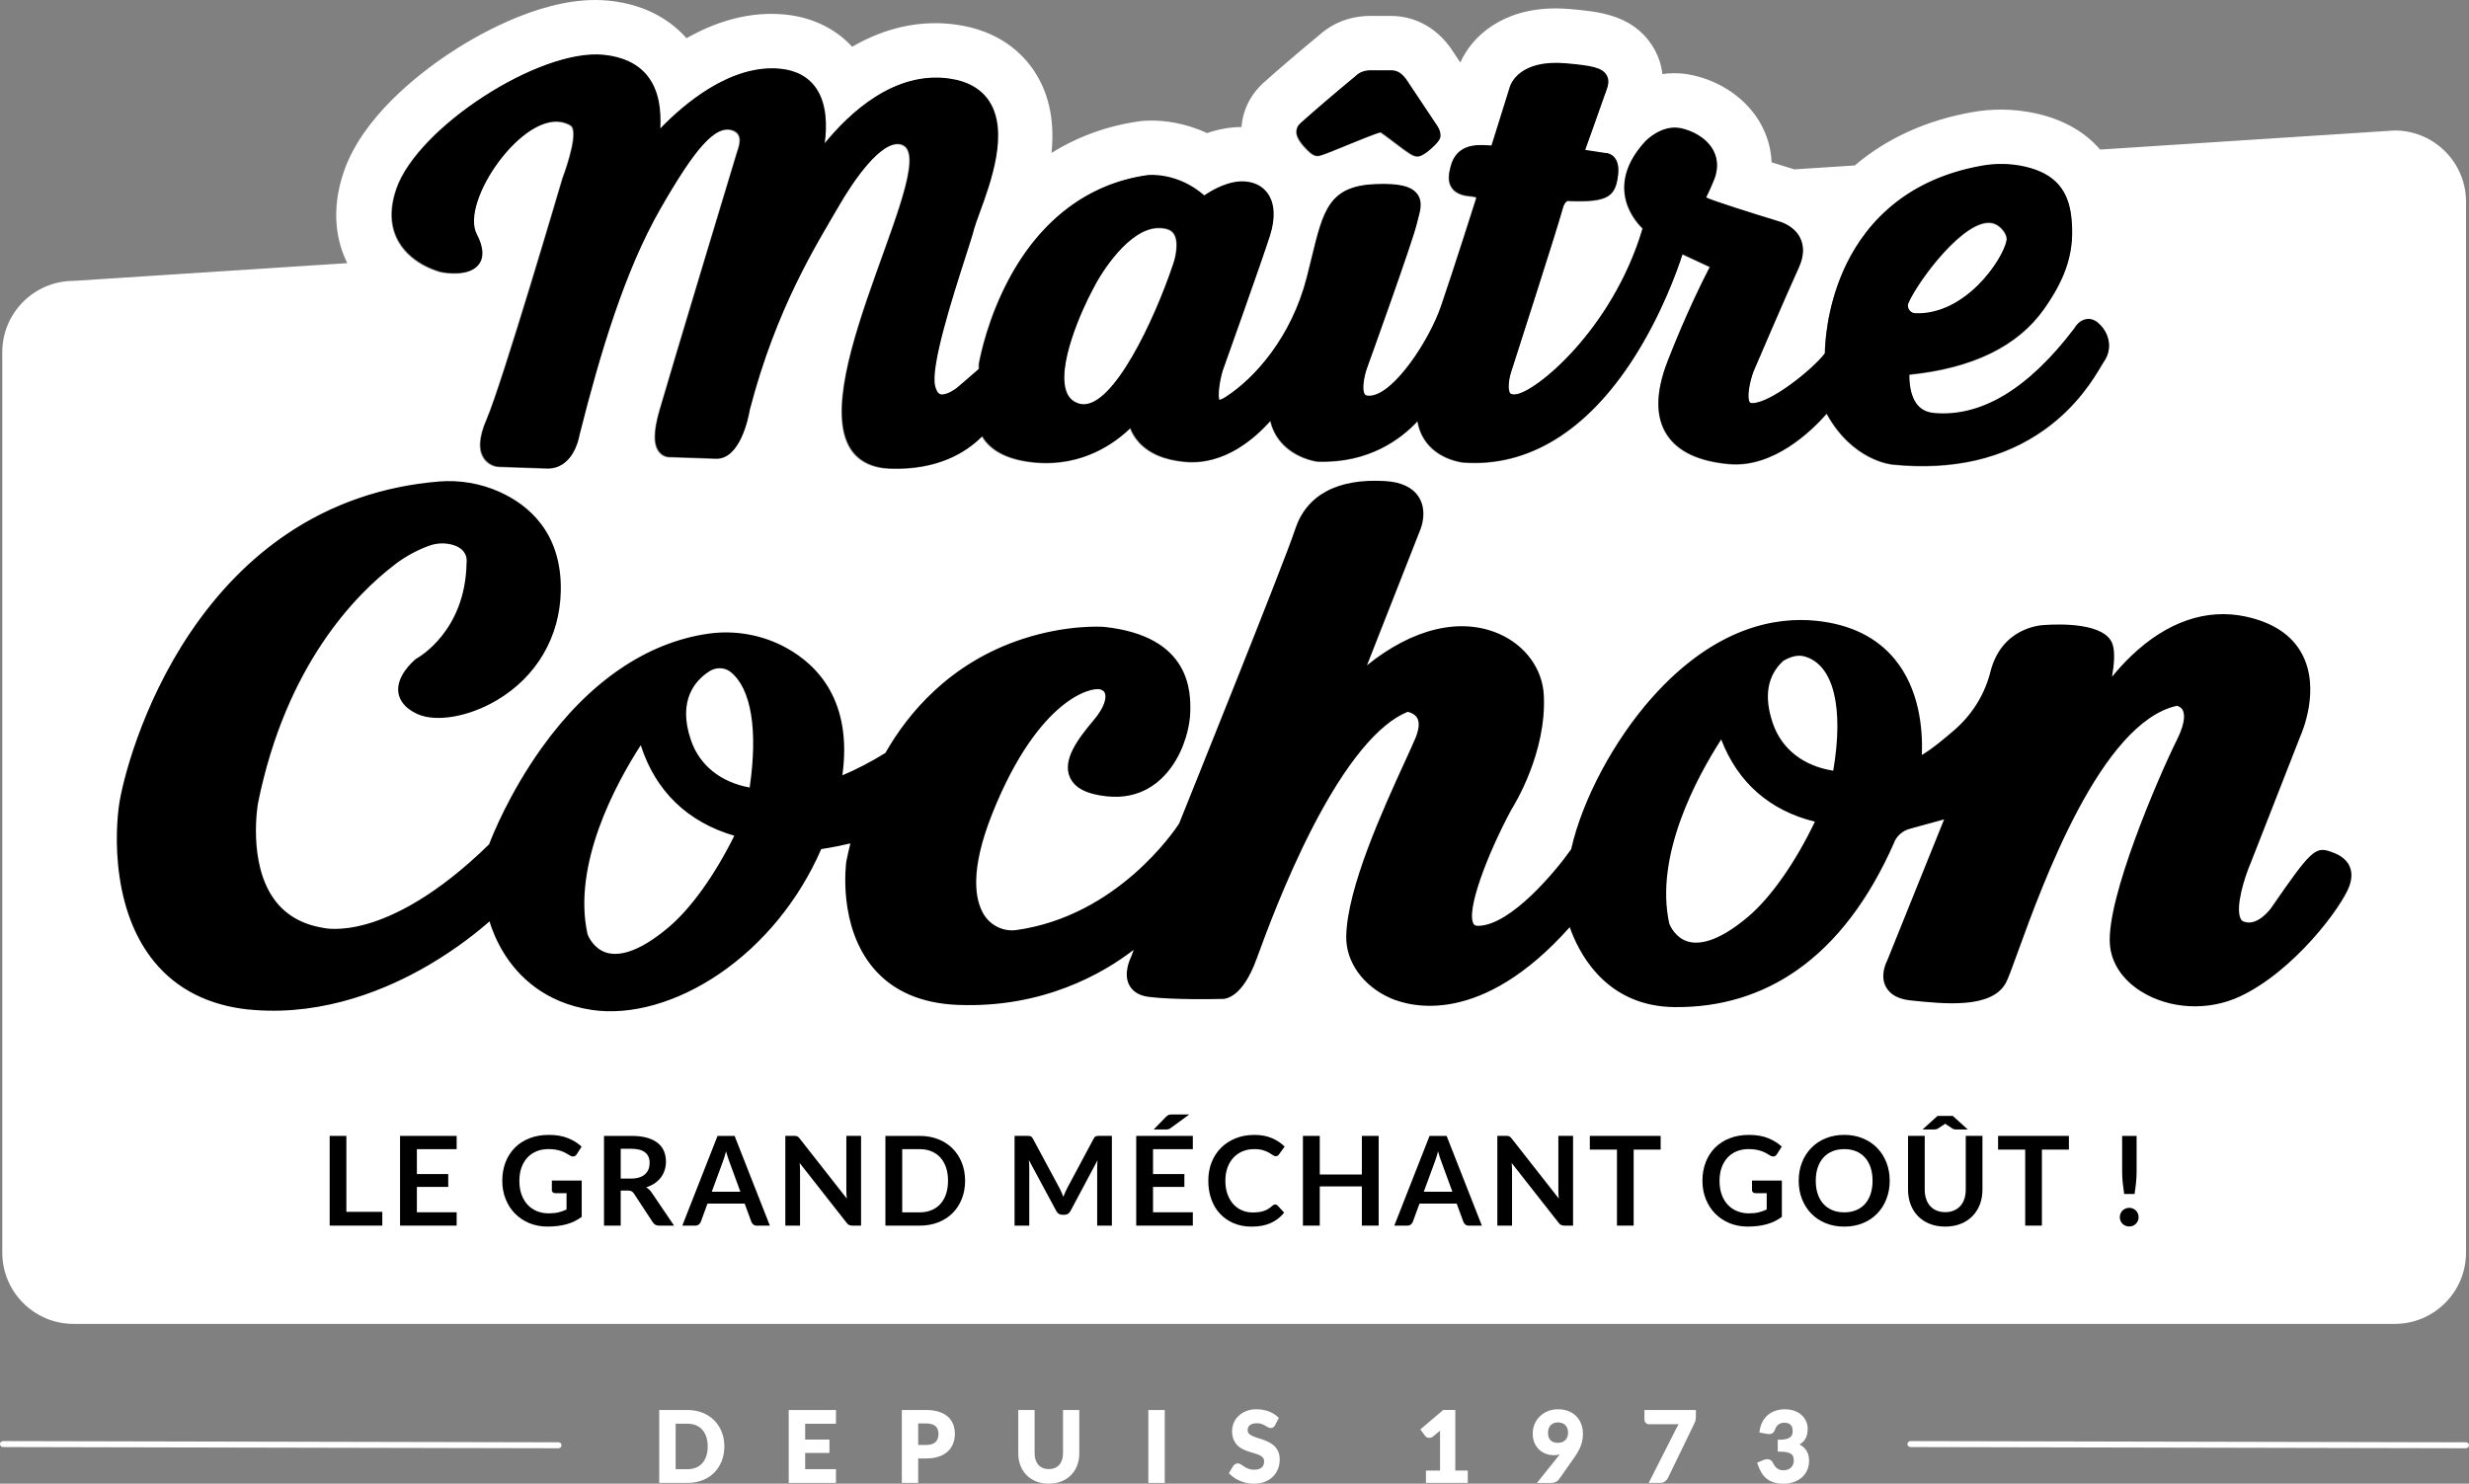 <?xml version="1.0" encoding="UTF-8"?>
<svg id="Calque_2" data-name="Calque 2" xmlns="http://www.w3.org/2000/svg" viewBox="0 0 1034.19 621.62">
  <rect x="0" y="0" width="1034.19" height="621.62" fill="#808080" stroke="none"/>
  <defs>
    <style>
      .cls-1 {
        fill: #fff;
      }
    </style>
  </defs>
  <g id="Calque_1-2" data-name="Calque 1">
    <g>
      <path class="cls-1" d="M451.61,169.31c.5.16,1,.26,1.52.31,12.99,1.13,30.07-34.76,38.1-58.65,0-.03.02-.06.03-.08.84-2.27,2.69-9.52.17-12.96-.92-1.25-2.53-1.99-4.8-2.18-.49-.04-1-.06-1.55-.05-12.19.15-23.91,18.51-27.4,25.57-.01.03-.03.06-.05.09-4.63,8.51-15.6,32.95-10.88,43.64.96,2.18,2.51,3.56,4.86,4.32Z"/>
      <path class="cls-1" d="M801.43,131.41c.23.07.47.1.71.11,20.96.8,36.65-22.36,38.28-30.52.29-1.44-.45-2.88-1.12-3.84-1.29-1.86-3.14-3.16-4.97-3.52h0c-11.33-2.18-30.85,24.01-35.06,33.56-.4.9-.28,1.98.3,2.85.44.67,1.11,1.15,1.85,1.36Z"/>
      <path class="cls-1" d="M1003.04,54.67l-123.36,7.99c-6.35-7.36-15.29-12.51-26.49-15.05-4.93-1.12-9.98-1.69-15.03-1.69-3.96,0-7.97.35-11.91,1.04-19.26,3.38-35.85,10.91-49.35,22.36l-25.26,1.64c-.25-.07-.48-.14-.69-.2-3.1-.95-6.09-1.87-8.88-2.75-.23-5.76-1.83-11.38-4.79-16.55-5.69-9.95-16.37-17.43-28.57-20.01-2.41-.51-4.88-.77-7.35-.77-1.74,0-3.43.12-5.04.35-.43-3.89-1.73-8.12-4.54-12.35-8.41-12.64-22.65-13.88-34.09-14.88-2.07-.18-4.13-.27-6.1-.27-22.14,0-34.89,11.47-39.91,22.66l-3.71-5.57c-.29-.44-.6-.87-.91-1.28-8.33-11.02-18.89-12.67-24.44-12.67h-8.56c-8.22,0-15.61,2.77-21.46,8.02-8.61,7.1-18.14,15.3-22.75,19.45-5.8,4.97-9.23,11.65-9.83,19.08-5.16.02-10.03,1.03-14.42,2.55-9.44-4.41-18.08-5.26-23.33-5.26-2.01,0-3.53.13-4.45.23-.2.02-.39.05-.59.08-13.27,1.86-25.61,6.31-36.78,13.25,1.14-11.34-.15-23.29-6.94-33.82-5-7.76-14.87-17.52-33.43-19.99-2.73-.36-5.51-.55-8.25-.55-11.93,0-23.67,3.36-34.89,9.88-7.09-7.71-16.94-12.45-28.34-13.52-1.81-.17-3.66-.26-5.49-.26-11.7,0-23.64,3.43-35.56,10.21-5.64-6.41-15.77-14.07-32.69-15.76C253.06.09,251.21,0,249.34,0h0c-25.04,0-51.5,15.92-61.71,22.77-12.98,8.7-35.9,26.65-43.6,49.12-5.75,16.79-2.81,29.73,1.43,38.36l-114.61,7.43c-16.51,0-29.9,13.39-29.9,29.9v377.2c0,16.51,13.39,29.9,29.9,29.9h972.2c16.51,0,29.9-13.39,29.9-29.9V84.57c0-16.51-13.39-29.9-29.9-29.9ZM544.95,51.48c4.29-3.88,14.16-12.38,22.75-19.44,1.65-1.59,3.72-2.37,6.34-2.37h8.55c3.03,0,4.87,1.9,6.11,3.55.04.05.08.1.11.15l12.32,18.49c1.06,1.48,2.08,3.09,2.08,5.15,0,.74,0,1.97-3.81,5.36-3.74,3.33-5.22,3.33-5.86,3.33-1.71,0-3.49-1.21-9.75-5.98-1.82-1.39-4.45-3.39-5.65-4.14-2.42.62-10.03,3.74-14.72,5.67-9.03,3.71-10.56,4.26-11.69,4.26-.1,0-.2,0-.29-.01-1.18-.1-2.34-.84-4.02-2.52-1.69-1.69-4.53-4.9-4.53-7.42,0-1.68.63-2.94,2.04-4.09ZM165.78,79.34c8.84-25.79,59.92-58.88,86.76-56.19,7.92.79,13.98,3.62,17.99,8.39,5.4,6.43,6.1,15.07,5.75,22.54,9.58-9.96,29.28-27.07,50.14-25.11,6.88.65,12.03,3.49,15.33,8.44,4.25,6.39,4.44,15.25,3.42,22.88,10.48-12.88,29.13-30.26,51.86-27.24,7.92,1.05,13.68,4.3,17.14,9.66,8.31,12.88.53,34.09-4.11,46.77-1.01,2.77-1.89,5.16-2.28,6.63-.66,2.55-2.06,6.9-3.83,12.41-5.11,15.92-14.63,45.54-12.48,53.59.34,1.27.97,2.87,2.03,3.26,1.88.69,5.49-1.31,7.34-2.88.08-.07,4.99-4.2,9-7.75v-2.07c.72-3.97,3.91-19.39,12.71-35.79,13.36-24.89,33.37-39.87,57.87-43.31.61-.07,12.61-1.28,23.8,8.52,3.35-2.3,10.42-6.43,17.31-5.83,5.09.44,7.87,3,9.31,5.06,2.92,4.18,3.22,10.28.89,17.64-3.24,10.22-18.83,53.9-19.81,56.65-1.41,4.84-2.02,10.45-1.38,12.17.4-.07,1.25-.33,2.69-1.26,12.24-7.87,27.6-25.16,33.99-50.08.77-3,1.45-5.79,2.08-8.38,4.86-19.96,7.29-29.99,26.78-30.71,9.51-.36,14.65.81,17.18,3.9,2.56,3.13,1.53,6.95.62,10.32-.2.74-.4,1.5-.58,2.27-1.67,7.33-19.95,58.01-20.73,60.16-1.56,4.17-2.37,9.91-1.04,11.54.51.63,1.89.56,2.67.46,9.9-1.25,24.33-23.25,29.24-37.47,4.89-14.17,14.74-45.18,14.84-45.5,0-.03.02-.05.02-.07-.27-.14-.91-.39-2.21-.51-2.72-.24-6.08-.84-7.99-3.45-2-2.73-1.36-6.12-.59-9.1,2.48-9.66,11.23-9.09,15.93-8.78.41.03.81.05,1.18.07l7.69-24.59c.38-1.28,4.06-11.57,23.41-9.89,10.81.94,15,1.79,16.94,4.71,1.63,2.45.68,5-.32,7.7-.21.56-.43,1.16-.66,1.81-1.8,5.22-5.81,16.41-7.85,22.09l8.3,1.27c1.08-.01,2.45.36,3.61,1.48,1.72,1.67,2.33,4.28,1.86,7.99-1.09,8.6-4,11.19-20.06,10.63-.33-.01-.37.02-.65-.09-.62-.03-1.77.64-2.48,3.39-1.65,6.44-20.7,65.64-21.51,68.15-1.11,3.25-1.57,7.76-.48,9.12.41.51,1.42.55,2.2.48,8.23-.65,40.72-27.08,53.32-69.56-2.37-2.32-6.51-7.27-7.47-14.2-1.03-7.44,1.85-14.92,8.55-22.24.3-.32,6.9-7.21,14.95-5.51,4.54.96,10.44,3.81,13.36,8.92,1.5,2.62,2.81,6.94.54,12.62-1.25,3.12-2.29,5.28-2.99,6.71-.13.26-.25.52-.37.77l.08.04c2.86,1.39,19.48,6.64,30.01,9.85,1,.25,6.5,1.82,9.14,6.71,1.96,3.63,1.82,7.94-.41,12.83-5.59,12.23-18.31,41.97-18.94,43.44-1.77,4.74-2.85,11.23-1.57,12.99.07.1.23.33,1.09.32,7.53-.03,24.95-13.87,30.4-20.87.04-3.86.67-18.5,7.61-34.38,7.35-16.83,23.43-38.17,58.33-44.29,6-1.05,12.01-.91,17.87.42,12.95,2.94,18.16,10.27,19.4,20.86,1.7,14.53-2.19,25.72-11.41,38.8-10.98,15.56-29.96,24.8-56.42,27.47-.06,3.1.3,8.99,3.4,12.74,1.69,2.03,4,3.15,7.06,3.42,19.75,1.72,39.48-10.21,58.63-35.44.52-.91,2.23-3.51,5.11-3.93,1.17-.17,2.97-.05,4.87,1.54,4.37,3.64,6.57,10.46,2.32,16.43-.21.3-.61.96-1.06,1.73-2.97,4.99-9.91,16.69-23.61,26.5-17.11,12.26-38.51,17.2-63.64,14.68-.7-.06-16.95-1.7-27.69-21.3-6.3,7.16-22.24,22.71-40.81,21.09-12.7-1.11-21.48-5.23-26.1-12.26-4.9-7.46-4.81-17.84.27-30.87,7.54-19.36,14.69-33.71,17.67-39.46l-11.44-5.33c-2.27,7.03-8.84,25.42-20.56,43.69-19.58,30.51-44.23,45.58-71.27,43.57-.46-.04-9.64-1.02-15.3-8.26-2.03-2.6-3.33-5.62-3.89-9.03-6.88,7.4-20.36,17.65-41.81,16.91-.09,0-.18-.01-.28-.02-.38-.05-9.48-1.31-15.39-8.49-2.04-2.49-3.44-5.34-4.19-8.53-6.54,7.39-19.29,18.58-35.62,17.16-8.76-.76-15.36-3.6-19.62-8.44-1.67-1.9-2.76-3.87-3.46-5.66-6.28,6.1-19.82,16.12-39.67,14.39-10.3-.9-17.54-4.16-21.53-9.69-.31-.43-.58-.87-.84-1.3-6.91,6.95-18.88,14.19-38.56,13.52-7.19-.25-13.05-2.85-16.54-8.28-18.54-28.91,39.51-123.23,20.98-127.58-8.1-1.9-19.72,15.05-25.72,25.41-9.51,16.42-26.39,42.84-37.57,85.79-.64,3.76-4.13,20.84-14.13,20.5l-18.8-.65c-1.31.14-3.15-.25-4.61-1.78-2.8-2.93-2.88-8.56-.24-17.73,4.84-16.86,32.11-106.98,32.38-107.89.79-2.43,2.93-7.54-1.33-9.34-7.51-3.17-16.49,7.86-30.8,32.82-14.95,26.08-25.3,60.8-33.84,94.7-.27,1.61-2.77,14.35-13.65,13.98l-20.09-.69c-.4-.01-3.94-.23-6.19-3.56-2.45-3.61-2.09-8.94,1.09-16.28,6.5-15.02,31.53-100.16,31.78-101.02.03-.1,6.51-16.99,4.07-21.46-.5-.92-2.08-1.48-3.16-1.82-17.24-5.49-44.03,33.08-36.91,46.72,2.79,5.34,3.1,9.56.93,12.54-3.95,5.43-14.41,3.54-15.59,3.3-.03,0-.06-.01-.09-.02-.48-.11-11.95-2.85-17.67-12.47-3.72-6.25-4.11-13.76-1.17-22.34Z"/>
    </g>
    <g>
      <path d="M551.65,65.26c.1,0,.2.01.29.01,1.12,0,2.65-.56,11.68-4.26,4.69-1.92,12.29-5.04,14.71-5.66,1.2.74,3.83,2.75,5.65,4.13,6.25,4.77,8.03,5.98,9.74,5.98.63,0,2.12,0,5.86-3.33,3.81-3.39,3.81-4.62,3.81-5.36,0-2.06-1.02-3.68-2.08-5.15l-12.32-18.48c-.03-.05-.07-.1-.11-.15-1.25-1.65-3.09-3.55-6.11-3.55h-8.55c-2.62,0-4.7.77-6.34,2.37-8.58,7.06-18.45,15.56-22.74,19.44-1.41,1.15-2.04,2.41-2.04,4.09,0,2.52,2.84,5.72,4.53,7.41,1.68,1.68,2.85,2.42,4.02,2.52Z"/>
      <path d="M878.82,135.21c-1.9-1.59-3.7-1.72-4.87-1.54-2.88.43-4.59,3.02-5.11,3.93-19.15,25.23-38.87,37.15-58.61,35.43-3.06-.27-5.37-1.38-7.05-3.42-3.11-3.74-3.46-9.63-3.4-12.73,26.46-2.67,45.43-11.9,56.4-27.46,9.22-13.07,13.11-24.26,11.41-38.78-1.24-10.59-6.45-17.91-19.39-20.85-5.86-1.33-11.87-1.47-17.86-.42-34.89,6.12-50.96,27.45-58.31,44.27-6.93,15.88-7.57,30.51-7.61,34.37-5.44,7-22.85,20.84-30.38,20.86-.86,0-1.02-.23-1.09-.32-1.28-1.77-.2-8.25,1.57-12.99.63-1.47,13.35-31.2,18.93-43.43,2.23-4.88,2.37-9.2.41-12.82-2.64-4.89-8.13-6.46-9.13-6.71-10.53-3.21-27.14-8.46-30-9.85l-.08-.04c.12-.25.24-.51.37-.77.69-1.43,1.74-3.59,2.99-6.7,2.27-5.68.96-9.99-.54-12.61-2.92-5.11-8.82-7.96-13.36-8.92-8.05-1.7-14.65,5.19-14.95,5.51-6.7,7.32-9.58,14.8-8.55,22.24.96,6.93,5.09,11.87,7.47,14.2-12.59,42.47-45.08,68.89-53.3,69.54-.78.06-1.79.03-2.2-.48-1.09-1.36-.63-5.87.48-9.12.81-2.52,19.85-61.69,21.5-68.13.71-2.75,1.86-3.42,2.48-3.39.27.11.32.07.65.09,16.05.56,18.96-2.03,20.05-10.63.47-3.71-.14-6.32-1.86-7.99-1.15-1.12-2.53-1.5-3.61-1.48l-8.29-1.27c2.04-5.68,6.05-16.87,7.85-22.08.22-.65.45-1.26.66-1.81,1-2.69,1.95-5.24.32-7.69-1.94-2.91-6.12-3.76-16.93-4.71-19.35-1.68-23.03,8.6-23.41,9.88l-7.68,24.58c-.37-.02-.78-.04-1.18-.07-4.7-.31-13.44-.88-15.92,8.78-.76,2.97-1.41,6.37.59,9.09,1.91,2.6,5.27,3.21,7.99,3.44,1.3.11,1.95.37,2.21.51,0,.02-.01.04-.02.07-.1.31-9.95,31.32-14.83,45.48-4.9,14.22-19.33,36.21-29.23,37.46-.78.1-2.15.17-2.66-.46-1.32-1.63-.52-7.37,1.04-11.53.78-2.15,19.05-52.82,20.72-60.14.18-.77.38-1.53.58-2.27.91-3.37,1.94-7.18-.62-10.31-2.53-3.09-7.66-4.26-17.17-3.9-19.48.73-21.92,10.75-26.78,30.7-.63,2.59-1.31,5.39-2.08,8.38-6.39,24.91-21.75,42.19-33.98,50.06-1.44.93-2.29,1.19-2.69,1.26-.65-1.71-.03-7.33,1.38-12.16.98-2.75,16.57-46.42,19.81-56.63,2.34-7.35,2.03-13.45-.89-17.63-1.44-2.06-4.22-4.61-9.31-5.06-6.88-.6-13.95,3.53-17.3,5.83-11.18-9.79-23.18-8.58-23.79-8.51-24.49,3.44-44.49,18.41-57.85,43.29-8.8,16.39-11.99,31.81-12.7,35.77v2.07c-4.01,3.54-8.92,7.68-9,7.75-1.85,1.56-5.46,3.56-7.34,2.88-1.06-.39-1.69-1.99-2.03-3.26-2.15-8.04,7.37-37.66,12.48-53.57,1.77-5.51,3.17-9.86,3.83-12.41.39-1.48,1.26-3.87,2.27-6.63,4.65-12.67,12.42-33.88,4.11-46.75-3.45-5.35-9.22-8.6-17.13-9.65-22.73-3.02-41.37,14.35-51.84,27.23,1.01-7.63.83-16.48-3.42-22.87-3.3-4.95-8.45-7.79-15.32-8.44-20.85-1.96-40.55,15.14-50.12,25.1.34-7.46-.35-16.11-5.75-22.53-4.01-4.77-10.07-7.6-17.99-8.39-26.83-2.69-77.89,30.38-86.73,56.17-2.94,8.58-2.55,16.09,1.17,22.34,5.72,9.62,17.18,12.35,17.67,12.47.03,0,.06.01.09.02,1.18.23,11.64,2.12,15.59-3.3,2.17-2.98,1.86-7.19-.93-12.54-7.12-13.64,19.66-52.2,36.9-46.71,1.08.34,2.66.9,3.16,1.82,2.44,4.47-4.04,21.35-4.07,21.45-.25.86-25.27,85.97-31.77,100.98-3.17,7.34-3.53,12.66-1.09,16.27,2.25,3.33,5.79,3.54,6.19,3.56l20.08.69c10.87.38,13.37-12.37,13.64-13.97,8.54-33.89,18.89-68.6,33.83-94.67,14.31-24.95,23.28-35.98,30.79-32.81,4.26,1.8,2.12,6.91,1.33,9.34-.27.91-27.53,91-32.37,107.85-2.63,9.17-2.56,14.8.24,17.73,1.46,1.53,3.3,1.91,4.61,1.78l18.79.65c9.99.34,13.48-16.73,14.12-20.49,11.18-42.94,28.05-69.35,37.56-85.76,6-10.35,17.61-27.3,25.71-25.4,18.53,4.35-39.51,98.64-20.97,127.53,3.48,5.43,9.34,8.03,16.53,8.28,19.67.68,31.64-6.56,38.55-13.51.26.44.53.87.84,1.3,3.98,5.53,11.22,8.79,21.52,9.69,19.85,1.73,33.38-8.29,39.66-14.39.7,1.79,1.79,3.76,3.46,5.66,4.26,4.84,10.86,7.68,19.61,8.44,16.33,1.42,29.07-9.76,35.61-17.15.75,3.19,2.14,6.05,4.18,8.53,5.9,7.18,15,8.44,15.38,8.49.09.01.19.02.28.02,21.44.74,34.91-9.5,41.79-16.9.56,3.41,1.86,6.43,3.88,9.03,5.65,7.24,14.83,8.21,15.29,8.26,27.04,2,51.67-13.06,71.25-43.56,11.72-18.26,18.28-36.65,20.55-43.67l11.44,5.33c-2.98,5.75-10.13,20.09-17.66,39.45-5.07,13.02-5.16,23.4-.27,30.85,4.61,7.03,13.39,11.15,26.09,12.25,18.56,1.62,34.5-13.92,40.79-21.09,10.74,19.59,26.98,21.24,27.68,21.3,25.12,2.52,46.52-2.42,63.62-14.67,13.69-9.81,20.64-21.5,23.6-26.49.46-.77.85-1.43,1.06-1.73,4.25-5.97,2.05-12.78-2.32-16.42ZM491.46,110.62s-.02.06-.03.08c-8.02,23.88-25.1,59.77-38.08,58.63-.51-.04-1.02-.15-1.52-.31-2.35-.77-3.89-2.14-4.86-4.32-4.73-10.69,6.24-35.12,10.87-43.63.02-.03.03-.06.05-.09,3.49-7.06,15.2-25.41,27.39-25.56.55,0,1.06.01,1.55.05,2.27.2,3.88.93,4.8,2.18,2.52,3.43.68,10.68-.17,12.95ZM799.38,126.91c4.21-9.55,23.72-35.73,35.05-33.55h0c1.83.36,3.67,1.67,4.97,3.52.67.96,1.4,2.4,1.12,3.84-1.63,8.15-17.31,31.31-38.27,30.51-.24,0-.48-.05-.71-.11-.74-.21-1.41-.69-1.85-1.36-.58-.88-.7-1.96-.3-2.85Z"/>
    </g>
    <path d="M104.29,422.99c-16.87-1.77-30.2-8.49-39.66-20.02-7.53-9.17-12.42-21.14-14.55-35.56-2.05-13.88-.84-25.62-.23-30.02,1.37-9.8,9.37-41.86,29.72-72.15,11.52-17.14,25.17-31.11,40.59-41.51,18.74-12.64,40.17-20.04,63.68-21.99,8.66-.72,17.41.77,25.3,4.3,11.99,5.36,26.19,16.91,25.76,41.45-.33,19.26-10.08,35.98-26.74,45.86-11.81,7.01-25.55,9.38-33.4,5.78-5.62-2.58-7.36-6.07-7.83-8.53-1.37-7.2,6.33-13.76,7.21-14.48.13-.1.26-.19.4-.27.83-.45,20.38-11.49,20.88-39.9,0-.13.01-.25.03-.38.12-.93.39-5.77-6.4-7.45-3.09-.76-6.36-.56-9.46.58-5.07,1.87-9.78,4.45-14,7.66-16.46,12.51-45.82,42.16-57.52,100.15-.04.2-4.39,24.81,6.76,40.26,4.64,6.43,11.46,10.44,20.26,11.92.11.02.21.04.32.07.04,0,6.75,1.71,18.62-1.74,10.99-3.2,28.71-11.58,50.86-33.31,1.29-3.43,8.37-21.31,21.99-40.35,19.77-27.65,43.95-44.21,69.92-47.88,11.13-1.58,22.66.52,32.47,5.9,13.35,7.32,27.84,22.49,23.58,53.45,5.84-2.44,11.88-5.58,18.02-9.38,9.34-16.41,26.86-37.79,57.63-47.8,18.65-6.07,33.2-5.06,33.81-5.01.03,0,.06,0,.09,0,36.72,3.84,36.31,27.68,36.17,35.52-.1,5.76-2.23,15.29-7.89,23.2-4.6,6.42-13.02,13.76-27.03,12.29-8.38-.88-13.44-3.46-15.47-7.9-3.36-7.35,3.36-16.26,9.93-24.03,4.57-5.41,5.42-9.38,4.7-11.29-.2-.52-.63-1.25-2.1-1.62-1.54-.38-7.88.21-16.66,7.62-7.4,6.25-18.35,19.09-28.52,44.72-9.38,23.65-7.11,35.79-3.55,41.81.03.05.06.11.1.16,2.87,4.75,8.36,7.27,13.57,6.55,42.31-5.88,66.38-41.75,68.23-44.6,2.21-5.54,44.37-110.14,48.56-123.15,4.68-14.51,17.72-21.56,37.72-20.37,6.7.4,11.41,2.59,14,6.5,3.93,5.93,1.01,13.23.89,13.54l-22.47,57.16c19.05-15.4,39.18-20.33,55.46-13.13,10.92,4.83,18.05,14.64,18.61,25.6,1.24,24.11-12.41,46.12-13.56,47.94-10.26,19.05-19.21,42.8-15.78,48.03.16.25.5.76,2.07.71,13.6-.42,32.27-22.91,38.72-32.09,4.66-20.78,17.97-45.72,34.02-63.7,26.45-29.63,51.98-33.76,68.74-32.01,14.16,1.48,25.17,6.87,32.73,16.02,10.28,12.45,11.85,28.9,11.42,40.2,4.54-2.74,8.76-6.32,13.17-10.07,7.38-6.27,12.63-14.39,15.19-23.48.12-.43.23-.85.34-1.27,4.62-18.4,20.72-19.56,22.53-19.63,6.06-.44,25.83-1.12,28.7,8.23,1.01,3.3.61,8.38-.29,13.44,2.28-2.78,4.93-5.74,7.94-8.63,14.96-14.37,31.55-20.11,47.99-16.6,11.37,2.43,19.31,7.66,23.59,15.57,7.95,14.67.08,32.96-.58,34.43l-20.74,52.98s-.02.06-.03.08c-2.81,6.51-6.49,18.63-4.36,23.39.38.86.85,1.14,1.25,1.31,5.93,2.41,11.63-5.68,11.68-5.77,16.55-24.01,18.42-25.76,24.9-23.45l.17.06h0c1.7.6,5.69,2.02,7.53,5.68,1.24,2.47,1.26,5.4.05,8.72-3.16,8.68-23.17,35.63-45.91,46.23-13.2,6.15-29.42,5.3-41.32-2.17-7.84-4.92-12.48-11.94-13.05-19.77-1.42-19.38,20.17-69.72,28.19-85.86,3.93-7.91,2.89-11.26,2.25-12.34-.65-1.1-1.8-1.54-2.36-1.69-31.78,7.02-56.23,74.46-66.7,103.34-2.39,6.6-3.97,10.96-4.97,12.79-5.95,10.86-25.58,8.81-39.91,7.31-5.01-.52-8.45-2.38-10.22-5.51-2.64-4.67-.17-9.97.4-11.08l23.89-59.26c-3.41.95-8.17,2.26-14.27,3.93-5.12,1.37-6.56,5.5-6.62,5.67-.03.08-.06.18-.1.25-10.46,23.75-24.06,41.64-40.41,53.17-15.05,10.6-32.42,15.86-51.65,15.63-1.67-.02-3.29-.12-4.85-.28-25.16-2.63-35.36-23.05-38.92-33.2-37.24,41.77-66.79,33.38-75.15,29.7-11.41-5.03-18.66-15.17-18.47-25.84.35-20.29,15.49-53.38,24.53-73.15,1.8-3.93,3.35-7.32,4.38-9.76,1.64-3.86,1.89-6.88.73-8.74-.98-1.57-2.92-2.21-3.88-2.44-12.28,4.89-26.06,21.64-39.89,48.52-11.53,22.4-20,45.65-23.19,54.4l-.19.51c-5.94,16.3-12.91,17.11-15.24,16.87-.03,0-.05,0-.08,0-2.42.06-19.67.41-29.91-.87-4.76-.59-6.99-2.9-8.03-4.74-2.7-4.79.09-10.87.72-12.14l1.03-2.84c-12.57,9.71-37.83,24.52-73.73,23.08-15.28-.62-27.14-5.78-35.26-15.35-14.95-17.63-11.55-43.58-11.4-44.67,0-.06.02-.11.03-.17.5-2.49,1.07-4.99,1.68-7.47-3.47.82-7.64,1.69-12.21,2.38-9.19,21.21-24.28,39.71-42.61,52.22-17.71,12.08-37.2,17.62-53.52,15.16-19.92-2.99-30.88-14.38-36.56-23.41-3.26-5.17-5.18-10.13-6.27-13.69-4.67,4.13-13.59,11.39-25.74,18.48-16.71,9.76-42.86,20.91-72.57,18.67-.81-.06-1.62-.13-2.42-.22ZM511.4,412.85h0s0,0,0,0ZM246.12,391.5c.38.95,2.58,5.92,7.74,7.58,4.52,1.46,12.72.81,26.19-10.57h0c9.39-7.93,19.3-21.77,27.53-38.36-19.63-5.74-33.01-18.71-39.19-37.93-10.45,16.19-28.79,49.98-22.27,79.28ZM699.22,387.02c.37.93,2.51,5.75,7.52,7.37,4.39,1.42,12.36.79,25.45-10.27,9.55-8.07,19.85-22.78,28.01-39.86-18.9-4.63-32.3-16.4-39.24-34.43-10.01,15.5-28.1,48.6-21.74,77.19ZM306.07,281.57c-2.54-2.05-6.14-2.09-8.89-.34-5.81,3.7-13.55,12.07-7.74,28.95,3.61,10.5,12.47,17.57,24.57,19.77,3.55-24.18.63-41.46-7.94-48.38ZM747.01,276.84c-6.8,6.21-8.27,15.07-4.37,26.34,3.71,10.72,12.82,17.78,25.25,19.72,4.49-26.42.17-44.18-11.74-47.79-1.74-.53-4.57-.91-9.14,1.73Z"/>
    <g>
      <polygon points="145.08 475.91 138.09 475.91 138.09 513.5 160.13 513.5 160.13 507.73 145.08 507.73 145.08 475.91"/>
      <polygon points="167.57 513.5 191.28 513.5 191.28 507.91 174.62 507.91 174.62 497.28 187.75 497.28 187.75 491.9 174.62 491.9 174.62 481.47 191.28 481.47 191.28 475.91 167.57 475.91 167.57 513.5"/>
      <path d="M231.14,498.61c0,.36.13.67.39.92.26.25.61.38,1.07.38h4.71v6.84c-1.06.5-2.17.9-3.34,1.18-1.17.29-2.54.43-4.12.43-1.79,0-3.43-.31-4.94-.92-1.51-.62-2.81-1.5-3.9-2.67s-1.94-2.59-2.55-4.28c-.61-1.69-.91-3.62-.91-5.78,0-2.01.29-3.83.86-5.46.57-1.63,1.39-3.02,2.44-4.19,1.06-1.16,2.34-2.05,3.83-2.68,1.5-.62,3.18-.94,5.03-.94,1.14,0,2.15.08,3.03.23.88.16,1.66.36,2.37.6.7.24,1.34.53,1.92.86.58.33,1.15.66,1.7.99.43.28.86.42,1.27.42.66,0,1.19-.32,1.59-.96l2.03-3.17c-1.56-1.46-3.46-2.64-5.71-3.55-2.24-.91-4.9-1.37-7.97-1.37s-5.7.47-8.11,1.4c-2.41.94-4.46,2.25-6.15,3.95-1.69,1.7-2.99,3.73-3.91,6.08-.92,2.36-1.38,4.95-1.38,7.77s.47,5.36,1.42,7.72c.94,2.36,2.26,4.39,3.94,6.08,1.68,1.7,3.67,3.02,5.98,3.98,2.31.95,4.83,1.43,7.57,1.43,1.54,0,2.98-.08,4.32-.25,1.33-.17,2.59-.41,3.76-.74,1.17-.33,2.27-.75,3.3-1.26,1.03-.51,2.02-1.11,2.98-1.81v-15.21h-12.51v3.95Z"/>
      <path d="M270.66,497.46c1.32-.42,2.49-.97,3.52-1.66,1.03-.69,1.9-1.5,2.6-2.42.7-.92,1.24-1.94,1.61-3.07.37-1.13.56-2.32.56-3.59,0-1.59-.27-3.06-.82-4.38-.55-1.33-1.4-2.47-2.57-3.42-1.17-.95-2.67-1.69-4.5-2.22-1.83-.53-4.03-.79-6.59-.79h-11.47v37.6h6.99v-14.69h2.99c.69,0,1.22.1,1.57.29.35.19.68.51.98.96l7.9,12.04c.29.45.65.8,1.08,1.04s.94.36,1.55.36h6.29l-9.41-13.88c-.64-.94-1.4-1.66-2.29-2.16ZM267.81,493.3c-.98.33-2.13.49-3.44.49h-4.37v-12.48h4.47c2.58,0,4.5.51,5.76,1.53s1.89,2.49,1.89,4.39c0,.95-.16,1.83-.47,2.63s-.78,1.49-1.42,2.07c-.63.58-1.44,1.04-2.42,1.36Z"/>
      <path d="M300.56,475.91l-14.77,37.6h5.43c.59,0,1.09-.16,1.5-.49.41-.33.68-.69.82-1.09l2.81-7.67h15.57l2.81,7.67c.17.45.45.83.84,1.13.39.3.89.46,1.5.46h5.41l-14.77-37.6h-7.15ZM298.14,499.31l4.58-12.45c.23-.57.46-1.24.69-2s.47-1.59.71-2.47c.24.88.49,1.7.74,2.46.25.75.48,1.41.69,1.96l4.58,12.51h-11.99Z"/>
      <path d="M354.51,498.76c0,.5.01,1.04.04,1.62.03.58.07,1.17.14,1.78l-19.73-25.14c-.19-.24-.36-.44-.52-.58-.16-.15-.32-.26-.48-.34-.16-.08-.35-.13-.56-.16-.21-.03-.47-.04-.78-.04h-3.67v37.6h6.16v-23.09c0-.45-.01-.95-.04-1.5s-.06-1.1-.12-1.65l19.66,25.04c.35.45.7.76,1.07.94.36.17.82.26,1.38.26h3.61v-37.6h-6.16v22.85Z"/>
      <path d="M399,481.17c-1.66-1.65-3.67-2.95-6.01-3.87-2.34-.93-4.93-1.39-7.77-1.39h-14.35v37.6h14.35c2.84,0,5.43-.46,7.77-1.38,2.34-.92,4.34-2.21,6.01-3.87,1.66-1.66,2.96-3.65,3.87-5.95.92-2.31,1.38-4.84,1.38-7.59s-.46-5.29-1.38-7.59c-.92-2.3-2.21-4.29-3.87-5.94ZM396.27,500.26c-.56,1.64-1.34,3.02-2.37,4.16-1.02,1.14-2.27,2.01-3.73,2.61-1.46.61-3.12.91-4.95.91h-7.31v-26.47h7.31c1.84,0,3.49.3,4.95.91,1.46.61,2.71,1.48,3.73,2.61,1.02,1.14,1.81,2.52,2.37,4.16.55,1.64.83,3.49.83,5.55s-.28,3.91-.83,5.55Z"/>
      <path d="M459.65,475.93c-.23.02-.43.06-.61.13-.18.07-.35.18-.49.34-.15.16-.29.36-.43.62l-11.13,20.83c-.29.55-.57,1.14-.83,1.74-.26.61-.51,1.22-.75,1.85-.24-.61-.49-1.21-.74-1.81-.25-.6-.52-1.17-.82-1.73l-11.23-20.88c-.14-.26-.29-.47-.44-.62-.16-.16-.33-.27-.51-.34-.18-.07-.39-.11-.61-.13-.23-.02-.49-.03-.81-.03h-5.28v37.6h6.16v-24.28c0-.47-.01-.97-.04-1.52-.03-.55-.07-1.1-.14-1.68l11.52,21.4c.26.49.6.86,1.01,1.13.42.27.9.4,1.46.4h.96c.55,0,1.04-.13,1.46-.4.42-.27.75-.65,1.01-1.13l11.36-21.32c-.05.55-.09,1.1-.12,1.64-.03.54-.04,1.03-.04,1.48v24.28h6.16v-37.6h-5.28c-.31,0-.58,0-.81.03Z"/>
      <polygon points="475.93 513.5 499.64 513.5 499.64 507.91 482.97 507.91 482.97 497.28 496.1 497.28 496.1 491.9 482.97 491.9 482.97 481.47 499.64 481.47 499.64 475.91 475.93 475.91 475.93 513.5"/>
      <path d="M488.92,473.2c.18-.02.35-.05.52-.1.16-.05.33-.12.49-.21.16-.09.34-.2.53-.34l7.7-5.62h-7.15c-.35,0-.64.01-.88.04-.24.03-.46.08-.65.16s-.38.19-.56.33c-.18.14-.38.31-.58.52l-5.1,5.25h5.04c.24,0,.46,0,.64-.03Z"/>
      <path d="M516.66,485.01c1.07-1.14,2.34-2.02,3.82-2.64s3.11-.92,4.88-.92c1.51,0,2.75.16,3.73.47.98.31,1.79.65,2.43,1.01.64.36,1.17.7,1.59,1.01s.82.47,1.22.47.68-.08.9-.23c.22-.16.39-.34.53-.55l2.34-3.25c-1.49-1.47-3.28-2.66-5.37-3.55-2.09-.89-4.53-1.34-7.32-1.34s-5.47.47-7.84,1.42c-2.37.95-4.4,2.27-6.1,3.97s-3.02,3.72-3.95,6.07c-.94,2.35-1.4,4.94-1.4,7.76s.42,5.36,1.26,7.72c.84,2.36,2.05,4.39,3.63,6.08,1.58,1.7,3.48,3.02,5.71,3.98,2.23.95,4.74,1.43,7.53,1.43,3.12,0,5.79-.5,8.02-1.51,2.23-1.01,4.1-2.45,5.63-4.34l-2.76-2.99c-.28-.29-.61-.44-.99-.44-.23,0-.43.05-.62.14-.19.1-.37.22-.55.38-.57.52-1.15.96-1.73,1.31-.58.36-1.2.65-1.85.87-.65.23-1.36.39-2.13.49-.77.1-1.63.16-2.59.16-1.59,0-3.09-.3-4.47-.9-1.39-.6-2.59-1.46-3.61-2.59-1.02-1.13-1.83-2.51-2.43-4.16-.6-1.65-.9-3.53-.9-5.64s.3-3.89.9-5.53c.6-1.64,1.43-3.03,2.5-4.17Z"/>
      <polygon points="570.44 492.08 552.81 492.08 552.81 475.91 545.76 475.91 545.76 513.5 552.81 513.5 552.81 497.07 570.44 497.07 570.44 513.5 577.48 513.5 577.48 475.91 570.44 475.91 570.44 492.08"/>
      <path d="M598.8,475.91l-14.77,37.6h5.43c.59,0,1.09-.16,1.5-.49.41-.33.68-.69.82-1.09l2.81-7.67h15.57l2.81,7.67c.17.45.45.83.84,1.13.39.3.89.46,1.5.46h5.41l-14.77-37.6h-7.15ZM596.38,499.31l4.58-12.45c.23-.57.46-1.24.69-2s.47-1.59.71-2.47c.24.88.49,1.7.74,2.46.25.75.48,1.41.69,1.96l4.58,12.51h-11.99Z"/>
      <path d="M652.75,498.76c0,.5.01,1.04.04,1.62.03.58.07,1.17.14,1.78l-19.73-25.14c-.19-.24-.36-.44-.52-.58-.16-.15-.32-.26-.48-.34-.16-.08-.35-.13-.56-.16-.21-.03-.47-.04-.78-.04h-3.67v37.6h6.16v-23.09c0-.45-.01-.95-.04-1.5s-.06-1.1-.12-1.65l19.66,25.04c.35.45.7.76,1.07.94.36.17.82.26,1.38.26h3.61v-37.6h-6.16v22.85Z"/>
      <polygon points="665.93 481.65 677.3 481.65 677.3 513.5 684.29 513.5 684.29 481.65 695.6 481.65 695.6 475.91 665.93 475.91 665.93 481.65"/>
      <path d="M733.85,498.61c0,.36.13.67.39.92.26.25.62.38,1.07.38h4.71v6.84c-1.06.5-2.17.9-3.34,1.18-1.17.29-2.54.43-4.12.43-1.79,0-3.43-.31-4.94-.92-1.51-.62-2.81-1.5-3.9-2.67-1.09-1.16-1.94-2.59-2.55-4.28-.61-1.69-.91-3.62-.91-5.78,0-2.01.29-3.83.86-5.46.57-1.63,1.39-3.02,2.44-4.19,1.06-1.16,2.34-2.05,3.83-2.68,1.5-.62,3.18-.94,5.03-.94,1.14,0,2.15.08,3.03.23.88.16,1.66.36,2.37.6.7.24,1.34.53,1.92.86.58.33,1.15.66,1.7.99.43.28.86.42,1.27.42.66,0,1.19-.32,1.59-.96l2.03-3.17c-1.56-1.46-3.46-2.64-5.71-3.55s-4.9-1.37-7.97-1.37-5.7.47-8.11,1.4-4.46,2.25-6.15,3.95-2.99,3.73-3.91,6.08c-.92,2.36-1.38,4.95-1.38,7.77s.47,5.36,1.42,7.72c.94,2.36,2.26,4.39,3.94,6.08,1.68,1.7,3.67,3.02,5.98,3.98,2.3.95,4.83,1.43,7.57,1.43,1.54,0,2.98-.08,4.32-.25,1.33-.17,2.59-.41,3.76-.74s2.27-.75,3.3-1.26c1.03-.51,2.02-1.11,2.98-1.81v-15.21h-12.51v3.95Z"/>
      <path d="M786.29,480.96c-1.66-1.71-3.67-3.05-6.01-4.02-2.34-.97-4.93-1.46-7.77-1.46s-5.44.48-7.79,1.44c-2.35.96-4.36,2.3-6.03,4.02-1.67,1.72-2.97,3.75-3.89,6.1-.92,2.35-1.38,4.9-1.38,7.66s.46,5.31,1.38,7.66c.92,2.35,2.21,4.38,3.89,6.1s3.68,3.06,6.03,4.02c2.35.96,4.94,1.44,7.79,1.44s5.43-.48,7.77-1.44c2.34-.96,4.34-2.3,6.01-4.02s2.96-3.75,3.87-6.1c.92-2.35,1.38-4.9,1.38-7.66s-.46-5.31-1.38-7.66c-.92-2.35-2.21-4.38-3.87-6.08ZM783.54,500.26c-.55,1.64-1.33,3.02-2.35,4.16-1.02,1.14-2.27,2.01-3.73,2.61-1.46.61-3.12.91-4.95.91s-3.49-.3-4.97-.91c-1.47-.61-2.73-1.48-3.76-2.61-1.03-1.14-1.82-2.52-2.38-4.16-.56-1.64-.83-3.49-.83-5.55s.28-3.91.83-5.55c.55-1.64,1.35-3.03,2.38-4.17,1.03-1.14,2.28-2.02,3.76-2.63,1.47-.61,3.13-.91,4.97-.91s3.49.3,4.95.91c1.46.61,2.71,1.48,3.73,2.63,1.02,1.14,1.81,2.54,2.35,4.17.55,1.64.82,3.49.82,5.55s-.27,3.91-.82,5.55Z"/>
      <path d="M823.39,498.42c0,1.44-.2,2.74-.58,3.9-.39,1.16-.95,2.15-1.69,2.96s-1.64,1.45-2.7,1.9c-1.07.45-2.28.68-3.63.68s-2.56-.23-3.63-.68c-1.07-.45-1.96-1.09-2.69-1.91s-1.29-1.82-1.68-2.98c-.39-1.16-.58-2.46-.58-3.9v-22.49h-6.99v22.52c0,2.24.36,4.3,1.08,6.2.72,1.9,1.75,3.54,3.09,4.91s2.98,2.45,4.9,3.22c1.92.77,4.09,1.16,6.5,1.16s4.58-.39,6.5-1.16c1.92-.77,3.56-1.85,4.91-3.22,1.35-1.38,2.39-3.02,3.11-4.91.72-1.9,1.08-3.97,1.08-6.2v-22.52h-6.99v22.52Z"/>
      <path d="M811.01,473.13c.31-.07.56-.17.75-.31l2.63-1.74c.09-.05.16-.1.23-.16.07-.05.12-.1.16-.13.07.05.13.1.19.16.06.05.13.1.19.13l2.63,1.74c.19.14.44.24.75.31.31.07.6.1.86.1h4.86l-6.29-5.69h-6.4l-6.29,5.69h4.86c.26,0,.55-.03.86-.1Z"/>
      <polygon points="836.94 481.65 848.3 481.65 848.3 513.5 855.29 513.5 855.29 481.65 866.6 481.65 866.6 475.91 836.94 475.91 836.94 481.65"/>
      <path d="M889.77,500.24h4.34c.26-1.7.47-3.31.62-4.82.16-1.52.23-3.06.23-4.64v-14.87h-6.06v14.87c0,1.58.08,3.12.23,4.64.16,1.52.36,3.12.62,4.82Z"/>
      <path d="M895.49,508.43c-.21-.49-.49-.9-.83-1.25s-.76-.62-1.25-.83-1-.31-1.53-.31-1.08.1-1.56.31c-.49.21-.91.49-1.26.83-.36.35-.63.76-.83,1.25s-.3,1-.3,1.53.1,1.07.3,1.55.48.89.83,1.23c.35.35.78.62,1.26.82.48.2,1,.3,1.56.3s1.05-.1,1.53-.3.9-.47,1.25-.82.62-.76.83-1.23.31-.99.31-1.55-.1-1.05-.31-1.53Z"/>
    </g>
    <path class="cls-1" d="M287.96,590.76h-11.83v30.54h11.83c2.28,0,4.4-.38,6.28-1.12,1.89-.74,3.54-1.81,4.89-3.16,1.35-1.35,2.41-2.98,3.16-4.85.74-1.86,1.12-3.93,1.12-6.14s-.38-4.28-1.12-6.14c-.74-1.87-1.81-3.5-3.16-4.84-1.35-1.34-3-2.41-4.89-3.16-1.89-.75-4-1.13-6.28-1.13h0ZM283.02,596.5h4.94c1.32,0,2.52.22,3.56.65,1.03.43,1.91,1.04,2.63,1.84.72.8,1.29,1.8,1.68,2.97.4,1.19.61,2.56.61,4.07s-.2,2.88-.61,4.07c-.4,1.17-.96,2.17-1.69,2.97-.72.79-1.6,1.41-2.63,1.84-1.04.43-2.24.65-3.56.65h-4.94v-19.06h0Z"/>
    <path class="cls-1" d="M350.16,590.76h-19.79v30.54h19.79v-5.76h-12.9v-6.8h10.17v-5.6h-10.17v-6.64h12.9v-5.74h0Z"/>
    <path class="cls-1" d="M387.95,590.76h-10.2v30.54h6.85v-10.25h3.35c1.96,0,3.7-.25,5.18-.74,1.5-.5,2.77-1.21,3.78-2.12,1.02-.92,1.79-2.02,2.3-3.3.5-1.25.76-2.65.76-4.14s-.24-2.78-.71-4c-.48-1.24-1.24-2.32-2.25-3.22-1-.88-2.27-1.57-3.78-2.06-1.49-.48-3.26-.72-5.27-.72h0ZM384.6,596.38h3.35c.91,0,1.71.11,2.38.32.64.2,1.16.49,1.57.86.4.37.7.81.9,1.34.21.55.31,1.17.31,1.86,0,.73-.11,1.4-.32,1.98-.2.56-.51,1.04-.91,1.42-.41.39-.93.69-1.56.9-.66.22-1.46.34-2.37.34h-3.35v-9.02h0Z"/>
    <path class="cls-1" d="M452.11,590.76h-6.85v18.15c0,1.03-.14,1.97-.42,2.79-.27.8-.66,1.49-1.16,2.04-.5.55-1.12.99-1.84,1.29-.73.31-1.58.47-2.53.47s-1.8-.16-2.53-.47c-.72-.3-1.34-.74-1.83-1.29-.5-.56-.89-1.25-1.16-2.06-.28-.82-.42-1.76-.42-2.79v-18.13h-6.85v18.15c0,1.81.3,3.51.88,5.05.59,1.56,1.45,2.92,2.55,4.05,1.1,1.13,2.46,2.03,4.04,2.66,1.57.63,3.35.95,5.3.95s3.73-.32,5.3-.95c1.58-.63,2.94-1.53,4.05-2.66,1.11-1.13,1.97-2.5,2.56-4.05.58-1.54.88-3.24.88-5.05v-18.15h0Z"/>
    <path class="cls-1" d="M487.88,590.76h-6.87v30.54h6.87v-30.54h0Z"/>
    <path class="cls-1" d="M526.33,590.44c-1.6,0-3.05.25-4.31.76-1.26.5-2.35,1.18-3.22,2.02-.88.84-1.56,1.82-2.02,2.92-.46,1.09-.69,2.23-.69,3.38,0,1.42.21,2.64.63,3.63.42.99.98,1.83,1.68,2.5.68.66,1.47,1.19,2.35,1.6.83.39,1.69.72,2.54,1,.85.27,1.69.53,2.48.75.76.22,1.44.48,2.02.78.54.28.97.63,1.29,1.03.28.36.42.82.42,1.43,0,1.16-.33,2.01-1.02,2.61-.71.61-1.76.92-3.11.92-.91,0-1.7-.12-2.33-.37-.67-.26-1.26-.54-1.74-.85-.52-.33-.98-.63-1.35-.89-.51-.36-1.02-.54-1.5-.54-.39,0-.75.1-1.07.3-.28.17-.52.39-.72.64l-.03.03-.02.04-1.57,2.6-.29.47.39.4c.6.61,1.29,1.17,2.04,1.67.75.49,1.57.92,2.44,1.27.86.35,1.77.62,2.71.81.94.19,1.91.29,2.88.29,1.69,0,3.22-.26,4.55-.78,1.33-.52,2.48-1.25,3.41-2.17.93-.92,1.65-2.01,2.14-3.25.48-1.23.72-2.56.72-3.96,0-1.3-.21-2.44-.64-3.37-.42-.93-.99-1.73-1.69-2.37-.68-.63-1.47-1.16-2.33-1.57-.82-.39-1.68-.74-2.54-1.04-.84-.29-1.67-.56-2.48-.82-.76-.24-1.45-.52-2.04-.82-.54-.28-.98-.61-1.3-.99-.27-.33-.41-.73-.41-1.25,0-.45.07-.84.23-1.2.14-.35.36-.64.66-.89.31-.26.7-.47,1.17-.62.48-.16,1.07-.24,1.74-.24.75,0,1.4.09,1.93.27.57.19,1.07.41,1.48.64.44.25.83.48,1.16.68.45.28.88.42,1.28.42s.76-.1,1.07-.29c.31-.19.57-.5.78-.91l1.32-2.55.25-.48-.39-.37c-1.09-1.03-2.41-1.84-3.95-2.41-1.52-.56-3.2-.85-5-.85h0Z"/>
    <path class="cls-1" d="M609.59,590.72h-5.06l-.2.17-8.88,7.55-.51.43.39.54,1.57,2.15c.17.24.42.44.74.61.32.17.68.25,1.06.25.24,0,.49-.04.74-.11.28-.08.54-.23.79-.44l2.95-2.47c0,.17,0,.33,0,.49v16.25h-5.9v5.15h17.53v-5.15h-5.23v-25.42h0Z"/>
    <path class="cls-1" d="M652.66,590.44c-1.56,0-3.01.27-4.31.8-1.3.53-2.44,1.27-3.37,2.19-.94.92-1.67,2.01-2.19,3.23-.52,1.23-.78,2.55-.78,3.94,0,1.49.25,2.81.75,3.94.49,1.12,1.16,2.08,1.99,2.85.82.77,1.78,1.35,2.83,1.73,1.04.38,2.12.57,3.2.57.87,0,1.73-.1,2.54-.31l-8.61,10.76-.93,1.16h6.06c.69,0,1.31-.14,1.86-.41.55-.27.99-.62,1.28-1.04l6.66-9.5c.51-.73.98-1.46,1.38-2.18.42-.73.78-1.5,1.08-2.27.3-.78.54-1.6.7-2.45.16-.85.24-1.75.24-2.69,0-1.49-.24-2.88-.72-4.14-.48-1.27-1.19-2.38-2.09-3.29-.9-.91-2.01-1.63-3.28-2.13-1.27-.5-2.71-.76-4.28-.76h0ZM652.52,604.49c-1.36,0-2.36-.35-3.06-1.06-.7-.71-1.05-1.79-1.05-3.21,0-.64.1-1.23.3-1.75.19-.52.47-.97.82-1.34.35-.37.79-.66,1.29-.87.51-.21,1.11-.32,1.76-.32s1.23.1,1.75.3c.51.19.96.47,1.33.83.37.36.65.8.86,1.33.21.54.31,1.17.31,1.87,0,.61-.1,1.18-.29,1.71-.19.51-.46.95-.82,1.32-.36.37-.81.67-1.34.88-.53.22-1.17.33-1.87.33h0Z"/>
    <path class="cls-1" d="M710.37,590.76h-21.56v4.08c0,.5.19.95.55,1.31.36.36.81.55,1.31.55h12.49c-.27.41-.53.85-.77,1.31l-11.27,22.24-.53,1.04h4.77c.87,0,1.59-.22,2.13-.65.5-.39.89-.88,1.17-1.44l11.01-22.71c.14-.28.29-.65.44-1.07.17-.48.25-1.07.25-1.8v-2.87h0Z"/>
    <path class="cls-1" d="M747.68,590.44c-1.36,0-2.64.19-3.83.57-1.2.38-2.28.96-3.21,1.72-.93.76-1.72,1.72-2.34,2.85-.62,1.12-1.03,2.44-1.25,3.92l-.1.69.68.12,2.62.46c.29.05.56.07.81.07.62,0,1.14-.16,1.55-.48.4-.31.7-.8.91-1.44.27-.85.72-1.52,1.4-2.06.65-.52,1.47-.78,2.49-.78,1.12,0,1.97.28,2.59.86.61.57.9,1.42.9,2.61,0,.56-.08,1.08-.24,1.53-.14.41-.4.76-.77,1.06-.4.32-.96.57-1.66.76-.74.2-1.7.3-2.86.3h-.72v4.99h.72c1.41,0,2.53.11,3.35.32.77.2,1.35.47,1.74.8.36.31.59.67.7,1.1.13.51.2,1.09.2,1.72,0,.46-.09.93-.26,1.38-.17.45-.44.87-.8,1.24-.35.37-.81.68-1.35.92-.54.23-1.19.35-1.93.35-.66,0-1.22-.09-1.67-.28-.47-.19-.88-.44-1.22-.74-.35-.31-.65-.67-.91-1.06-.28-.43-.53-.88-.76-1.33-.22-.42-.53-.73-.93-.95-.38-.2-.81-.31-1.27-.31s-.96.1-1.43.3l-2.19.9-.61.25.2.63c.42,1.29.93,2.45,1.51,3.45.6,1.02,1.35,1.9,2.22,2.61.87.71,1.91,1.26,3.08,1.62,1.15.35,2.51.54,4.04.54,1.41,0,2.77-.21,4.04-.62,1.28-.42,2.43-1.04,3.41-1.85.99-.82,1.78-1.85,2.36-3.05.58-1.21.88-2.6.88-4.15,0-1.86-.48-3.43-1.43-4.68-.65-.85-1.53-1.56-2.62-2.11.16-.09.32-.18.47-.28.64-.41,1.19-.91,1.64-1.5.45-.59.79-1.29,1.02-2.07.23-.77.34-1.66.34-2.65,0-1.16-.23-2.25-.68-3.25-.45-1-1.1-1.89-1.94-2.63-.83-.74-1.84-1.32-3-1.73-1.15-.41-2.46-.62-3.87-.62h0Z"/>
    <path class="cls-1" d="M233.96,606.78h0l-232.71-.5c-.69,0-1.25-.56-1.25-1.25,0-.69.56-1.25,1.25-1.25h0l232.71.5c.69,0,1.25.56,1.25,1.25,0,.69-.56,1.25-1.25,1.25Z"/>
    <path class="cls-1" d="M1032.94,606.78h0l-232.71-.5c-.69,0-1.25-.56-1.25-1.25,0-.69.56-1.25,1.25-1.25h0l232.71.5c.69,0,1.25.56,1.25,1.25,0,.69-.56,1.25-1.25,1.25Z"/>
  </g>
</svg>